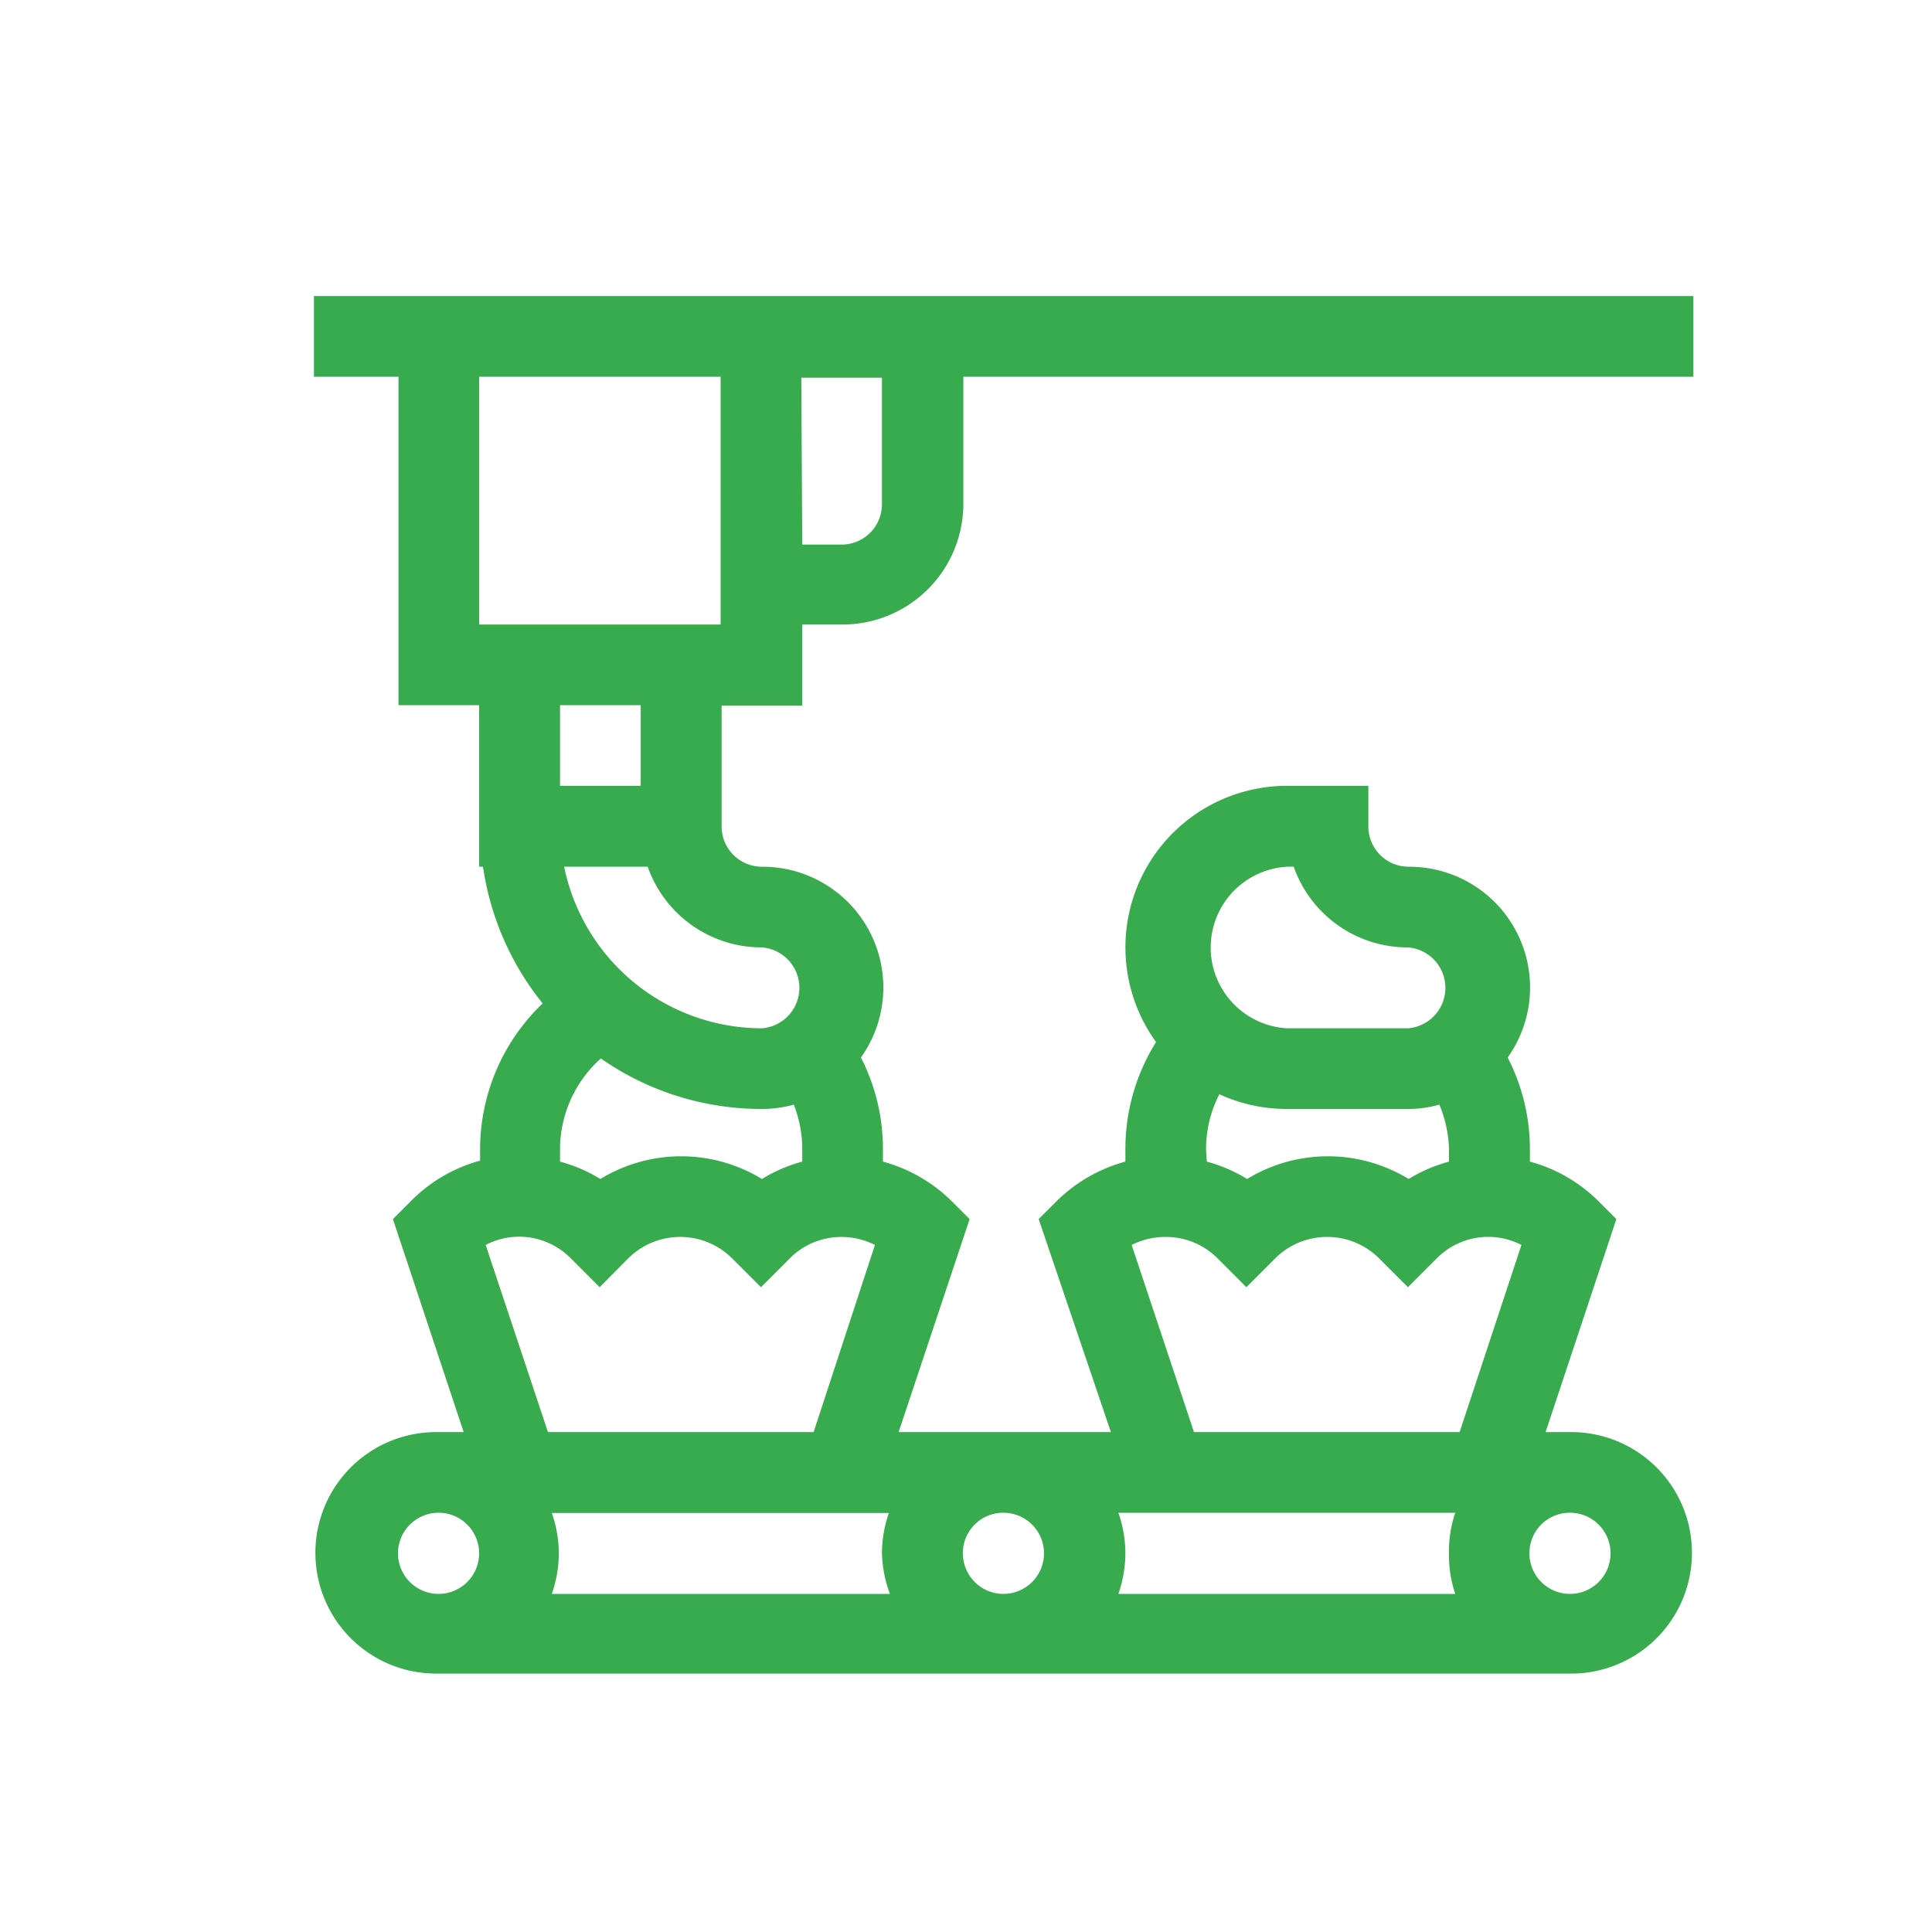 <svg id="Layer_1" data-name="Layer 1" xmlns="http://www.w3.org/2000/svg" viewBox="0 0 80 80"><defs><style>.cls-1{fill:#37ab4d;}.cls-2{fill:none;}</style></defs><path class="cls-1" d="M13,15.6H16.5V29.2h3.34v6.69H20a11.7,11.7,0,0,0,2.47,5.66,8.36,8.36,0,0,0-2.59,6v.51A6.38,6.38,0,0,0,17,49.75l-.73.73,2.93,8.82H18.06a5,5,0,1,0,0,10h47a5,5,0,1,0,0-10H64l2.93-8.82-.73-.73a6.38,6.38,0,0,0-2.85-1.65v-.51a8.29,8.29,0,0,0-.92-3.8,5,5,0,0,0-4.1-7.9,1.67,1.67,0,0,1-1.67-1.67V32.54H53.28a6.69,6.69,0,0,0-5.41,10.61,8.34,8.34,0,0,0-1.27,4.44v.51a6.46,6.46,0,0,0-2.86,1.65l-.73.73L46,59.3H37.21l2.94-8.82-.73-.73a6.46,6.46,0,0,0-2.86-1.65v-.51a8.28,8.28,0,0,0-.91-3.8,5,5,0,0,0-4.1-7.9,1.67,1.67,0,0,1-1.67-1.67v-5h3.34V25.86h1.67a5,5,0,0,0,5-5V15.6H70.12V12.26H13ZM18.17,66a1.68,1.68,0,1,1,1.67-1.68A1.68,1.68,0,0,1,18.17,66ZM65,62.64a1.68,1.68,0,1,1-1.67,1.67A1.67,1.67,0,0,1,65,62.64ZM53.28,35.89h.29a5,5,0,0,0,4.73,3.34,1.68,1.68,0,0,1,0,3.35h-5a3.35,3.35,0,0,1,0-6.69Zm-3.34,11.7a5,5,0,0,1,.55-2.28,6.69,6.69,0,0,0,2.79.61h5a4.78,4.78,0,0,0,1.32-.18A5.07,5.07,0,0,1,60,47.59v.51a6.35,6.35,0,0,0-1.67.72,6.42,6.42,0,0,0-6.69,0,6.35,6.35,0,0,0-1.67-.72Zm-1.67,3.63a3,3,0,0,1,2.16.9l1.18,1.18,1.18-1.18a3.05,3.05,0,0,1,4.33,0L58.3,53.3l1.18-1.18A3,3,0,0,1,63,51.55L60.44,59.3h-11l-2.58-7.75a3.08,3.08,0,0,1,1.38-.33Zm-2,11.42H60.26A4.89,4.89,0,0,0,60,64.31,4.94,4.94,0,0,0,60.26,66H46.31a5.2,5.2,0,0,0,.29-1.68A5.14,5.14,0,0,0,46.31,62.64Zm-4.73,0a1.68,1.68,0,1,1-1.67,1.67A1.67,1.67,0,0,1,41.58,62.64Zm-8.36-47h3.34v5.24a1.67,1.67,0,0,1-1.67,1.67H33.22Zm3.63,47a5.14,5.14,0,0,0-.29,1.67A5.2,5.2,0,0,0,36.85,66h-14a5.2,5.2,0,0,0,.29-1.68,5.14,5.14,0,0,0-.29-1.67h14Zm-.58-11.09L33.69,59.3h-11l-2.58-7.75a3,3,0,0,1,3.54.57l1.18,1.18L26,52.12a3.05,3.05,0,0,1,4.33,0l1.18,1.18,1.18-1.18a3,3,0,0,1,2.16-.9,3.08,3.08,0,0,1,1.38.33ZM23.19,48.1v-.51a5.05,5.05,0,0,1,1.69-3.76,11.63,11.63,0,0,0,6.67,2.09,4.83,4.83,0,0,0,1.32-.18,5.07,5.07,0,0,1,.35,1.85v.51a6.35,6.35,0,0,0-1.67.72,6.42,6.42,0,0,0-6.69,0A6.35,6.35,0,0,0,23.19,48.1Zm8.36-8.87a1.68,1.68,0,0,1,0,3.35,8.37,8.37,0,0,1-8.19-6.69h3.46A5,5,0,0,0,31.55,39.23Zm-8.36-6.69V29.2h3.34v3.34ZM19.84,15.6h10V25.86h-10Z"/><rect class="cls-2" width="80" height="80"/></svg>